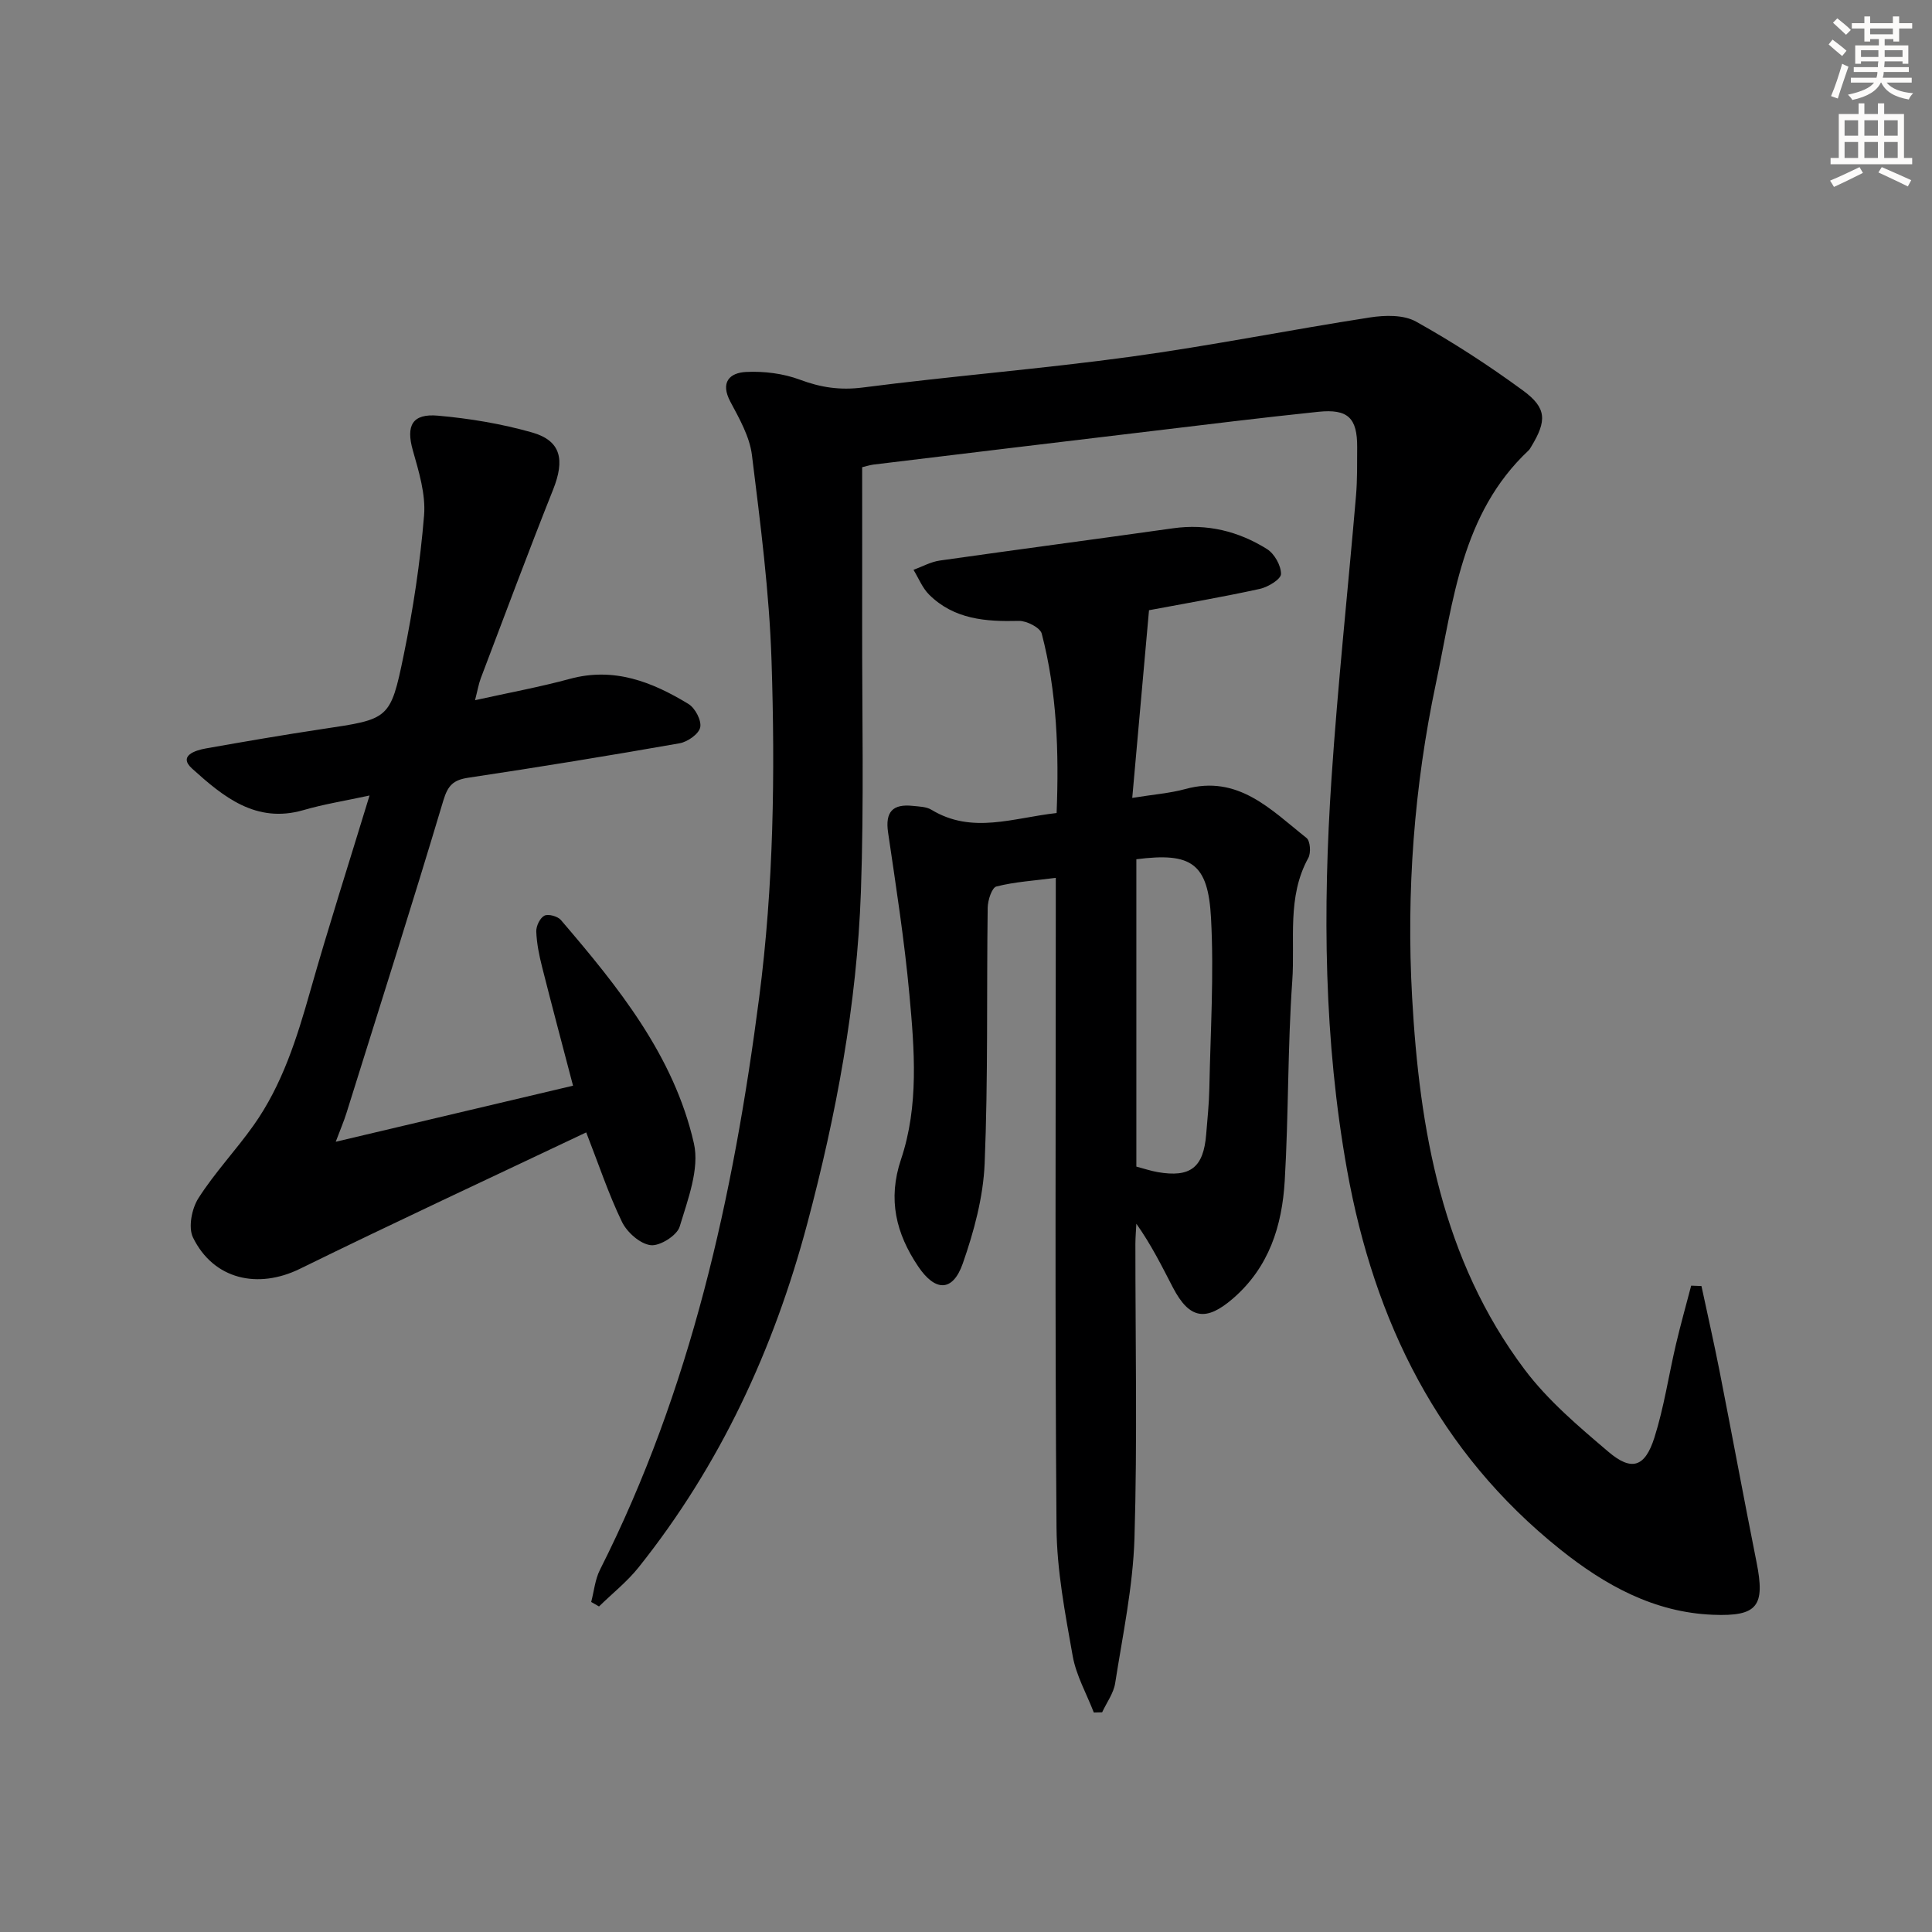 <svg enable-background="new 0 0 400 400" viewBox="0 0 400 400" xmlns="http://www.w3.org/2000/svg"><rect x="0" y="0" width="400" height="400" fill="#808080" stroke="none"/><g fill="#000001"><path d="m352.27 266.26c1.25 5.86 2.58 11.7 3.74 17.58 2.59 13.18 5.03 26.4 7.66 39.58 1.82 9.1.23 11.27-9.02 10.9-12.18-.48-22.33-6.11-31.56-13.48-25.3-20.21-38.56-47.26-44.19-78.58-4.82-26.87-5.04-53.95-3.23-81.05 1.31-19.56 3.41-39.07 5.08-58.61.28-3.31.22-6.66.24-9.99.03-6.08-1.9-7.99-8.06-7.35-11.56 1.2-23.1 2.63-34.64 4.01-19.14 2.28-38.27 4.59-57.4 6.91-.8.1-1.57.36-2.39.55 0 11.01.02 21.79 0 32.57-.03 18.46.39 36.93-.26 55.37-.83 23.31-5.11 46.16-11.11 68.69-6.93 26.03-18.05 50.01-34.91 71.14-2.38 2.98-5.45 5.41-8.2 8.1-.54-.31-1.08-.62-1.62-.93.59-2.23.8-4.66 1.82-6.67 18.83-37.3 27.62-77.29 32.95-118.4 3.02-23.24 3.32-46.49 2.57-69.76-.46-14.24-2.31-28.46-4.06-42.62-.47-3.81-2.59-7.53-4.45-11.02-2.16-4.03-.2-6.02 3.24-6.19 3.7-.18 7.69.31 11.14 1.6 4.33 1.62 8.32 2.22 13.02 1.62 18.45-2.38 37.01-3.85 55.44-6.37 16.59-2.27 33.04-5.58 49.59-8.14 3.1-.48 6.95-.57 9.51.86 7.66 4.27 15.08 9.09 22.16 14.28 4.94 3.62 4.93 6.27 1.7 11.6-.17.28-.33.59-.57.81-13.9 13.06-15.55 31.09-19.16 48.17-4.53 21.41-6.15 43.2-4.94 65.01 1.53 27.48 6.2 54.35 23.3 77.1 4.83 6.42 11.19 11.8 17.37 17.05 4.78 4.06 7.54 3.17 9.49-2.94 2-6.3 2.96-12.92 4.48-19.38.95-4.05 2.09-8.07 3.14-12.1.68.02 1.4.05 2.13.08z"/><path d="m237.89 126.34c-1.16 12.95-2.28 25.55-3.47 38.86 4.49-.73 7.81-.97 10.96-1.83 11-3.04 17.78 4.31 25.12 10.12.78.61.95 3.1.37 4.14-4.46 8.08-2.72 16.97-3.32 25.46-.97 13.76-.75 27.61-1.56 41.38-.55 9.3-3.22 17.9-10.75 24.4-5.51 4.75-8.96 4.32-12.42-2.34-2.28-4.4-4.48-8.84-7.55-13.17-.07 1.38-.19 2.75-.2 4.13-.01 20.33.42 40.67-.19 60.98-.31 10.04-2.44 20.05-4 30.03-.33 2.09-1.77 4.01-2.69 6.01-.58.01-1.15.02-1.73.04-1.5-3.89-3.65-7.66-4.37-11.69-1.56-8.79-3.28-17.71-3.35-26.59-.34-42.65-.15-85.31-.15-127.96 0-1.97 0-3.94 0-6.56-4.53.59-8.51.82-12.3 1.79-.94.24-1.78 2.86-1.8 4.4-.24 17.66.1 35.33-.63 52.96-.29 6.97-2.21 14.07-4.53 20.7-2.07 5.9-5.69 5.87-9.24.59-4.57-6.8-6.33-13.85-3.55-22.14 3.73-11.1 2.79-22.74 1.74-34.16-1.03-11.21-2.77-22.37-4.41-33.52-.64-4.33.99-5.96 5.12-5.52 1.31.14 2.79.16 3.85.8 8.43 5.12 16.96 1.66 25.92.68.5-12.65.08-25.03-3.08-37.14-.33-1.25-3.12-2.68-4.74-2.64-6.85.18-13.4-.31-18.57-5.43-1.4-1.39-2.18-3.41-3.24-5.14 1.8-.66 3.56-1.65 5.42-1.92 16.09-2.29 32.2-4.41 48.29-6.68 7.07-1 13.58.6 19.48 4.3 1.54.96 2.91 3.41 2.9 5.16-.01 1.08-2.68 2.71-4.38 3.08-7.74 1.7-15.57 3.03-22.95 4.42zm-2.62 51.56v63.63c1.56.41 2.96.89 4.4 1.14 6.8 1.18 9.51-.94 10.06-7.84.25-3.14.59-6.29.65-9.44.23-11.77.98-23.58.35-35.31-.61-11.39-4.07-13.64-15.46-12.18z"/><path d="m121.37 234.45c-20.04 9.51-39.75 18.66-59.25 28.23-8.71 4.28-17.89 2.25-22.16-6.46-1.02-2.09-.26-5.98 1.11-8.13 3.38-5.31 7.78-9.95 11.43-15.1 5.95-8.39 8.97-18.05 11.75-27.86 3.75-13.22 7.96-26.32 12.26-40.43-5.07 1.1-9.45 1.79-13.67 3.02-9.88 2.87-16.69-2.84-23.07-8.59-2.92-2.64.62-3.78 2.88-4.18 8.02-1.42 16.04-2.8 24.09-4.01 13.78-2.06 14.09-1.94 16.83-15.26 1.97-9.55 3.43-19.25 4.23-28.96.36-4.41-1.09-9.1-2.33-13.49-1.43-5.07-.17-7.65 5.21-7.17 6.56.58 13.17 1.68 19.49 3.48 5.99 1.71 6.81 5.64 4.34 11.84-5.16 12.94-10.01 26-14.96 39.02-.46 1.22-.67 2.53-1.2 4.57 6.89-1.53 13.34-2.71 19.64-4.42 9.16-2.49 17.04.63 24.55 5.2 1.38.84 2.74 3.42 2.43 4.85-.29 1.37-2.62 3-4.27 3.29-14.55 2.56-29.14 4.94-43.75 7.13-3.11.47-4.22 1.59-5.16 4.71-6.47 21.63-13.31 43.14-20.05 64.69-.54 1.72-1.25 3.38-2.23 5.97 16.66-3.94 32.56-7.7 49.13-11.61-2.2-8.39-4.36-16.48-6.41-24.6-.61-2.4-1.11-4.88-1.2-7.33-.04-1.12.77-2.8 1.68-3.27.8-.41 2.74.12 3.41.89 11.84 13.83 23.4 28.07 27.54 46.23 1.21 5.3-1.26 11.66-2.94 17.26-.55 1.83-4.1 4.07-6 3.84-2.19-.26-4.89-2.65-5.94-4.81-2.79-5.76-4.82-11.91-7.41-18.54z"/></g><path d="m378.6 9.2.8-1c.9.7 1.9 1.4 2.9 2.3l-.9 1.1c-1.1-.9-2-1.7-2.8-2.4zm.5 10.7c.9-2.1 1.6-4.3 2.3-6.7.4.2.8.4 1.3.6-.7 2.1-1.5 4.3-2.2 6.6zm.4-15.2.9-.9c1 .8 2 1.6 2.8 2.4l-1 1c-1-.9-1.9-1.8-2.7-2.5zm12.5-1.3h1.2v1.4h2.7v1.1h-2.7v2.7h-1.2v-.5h-1.8v1.3h4.9v3.8h-1.2v-.5h-3.7c0 .4-.1.9-.1 1.2h5.1v1h-5.2c0 .5-.1.9-.2 1.2h6v1h-5.2c1.1 1.3 2.9 2 5.5 2.2-.4.4-.7.8-.9 1.3-2.9-.5-4.8-1.6-5.7-3.5h-.1c-.8 1.7-2.7 2.9-5.9 3.6-.2-.4-.6-.8-.9-1.1 2.8-.6 4.6-1.4 5.4-2.5h-4.8v-1h5.3c.1-.3.2-.7.2-1.2h-4.9v-1h5c0-.4 0-.8.1-1.2h-3.6v.5h-1.2v-3.8h4.9v-1.3h-1.8v.5h-1.2v-2.7h-2.6v-1.1h2.6v-1.4h1.2v1.4h4.7v-1.4zm-6.7 8.4h3.6c0-.4 0-.9 0-1.4h-3.6zm1.9-4.7h4.7v-1.2h-4.7zm6.7 3.3h-3.7v1.4h3.7z" fill="#fcfbfa"/><path d="m384.7 21.4h1.3v2.2h2.8v-2.2h1.3v2.2h4.1v9.1h1.7v1.3h-16.9v-1.3h1.7v-9.1h4.1v-2.2zm.3 13.2.7 1.2c-1.8.9-3.8 1.9-6 2.9-.2-.4-.5-.8-.8-1.3 2.4-1 4.4-2 6.1-2.8zm-3.1-6.5h2.8v-3.2h-2.8zm0 4.6h2.8v-3.3h-2.8zm4.1-4.6h2.8v-3.2h-2.8zm0 4.6h2.8v-3.3h-2.8zm3.6 1.9c2.1.9 4.1 1.8 6.1 2.7l-.7 1.3c-2.2-1.1-4.2-2-6.1-2.9zm3.3-9.7h-2.8v3.2h2.8zm-2.8 7.8h2.8v-3.3h-2.8z" fill="#fcfbfa"/></svg>
